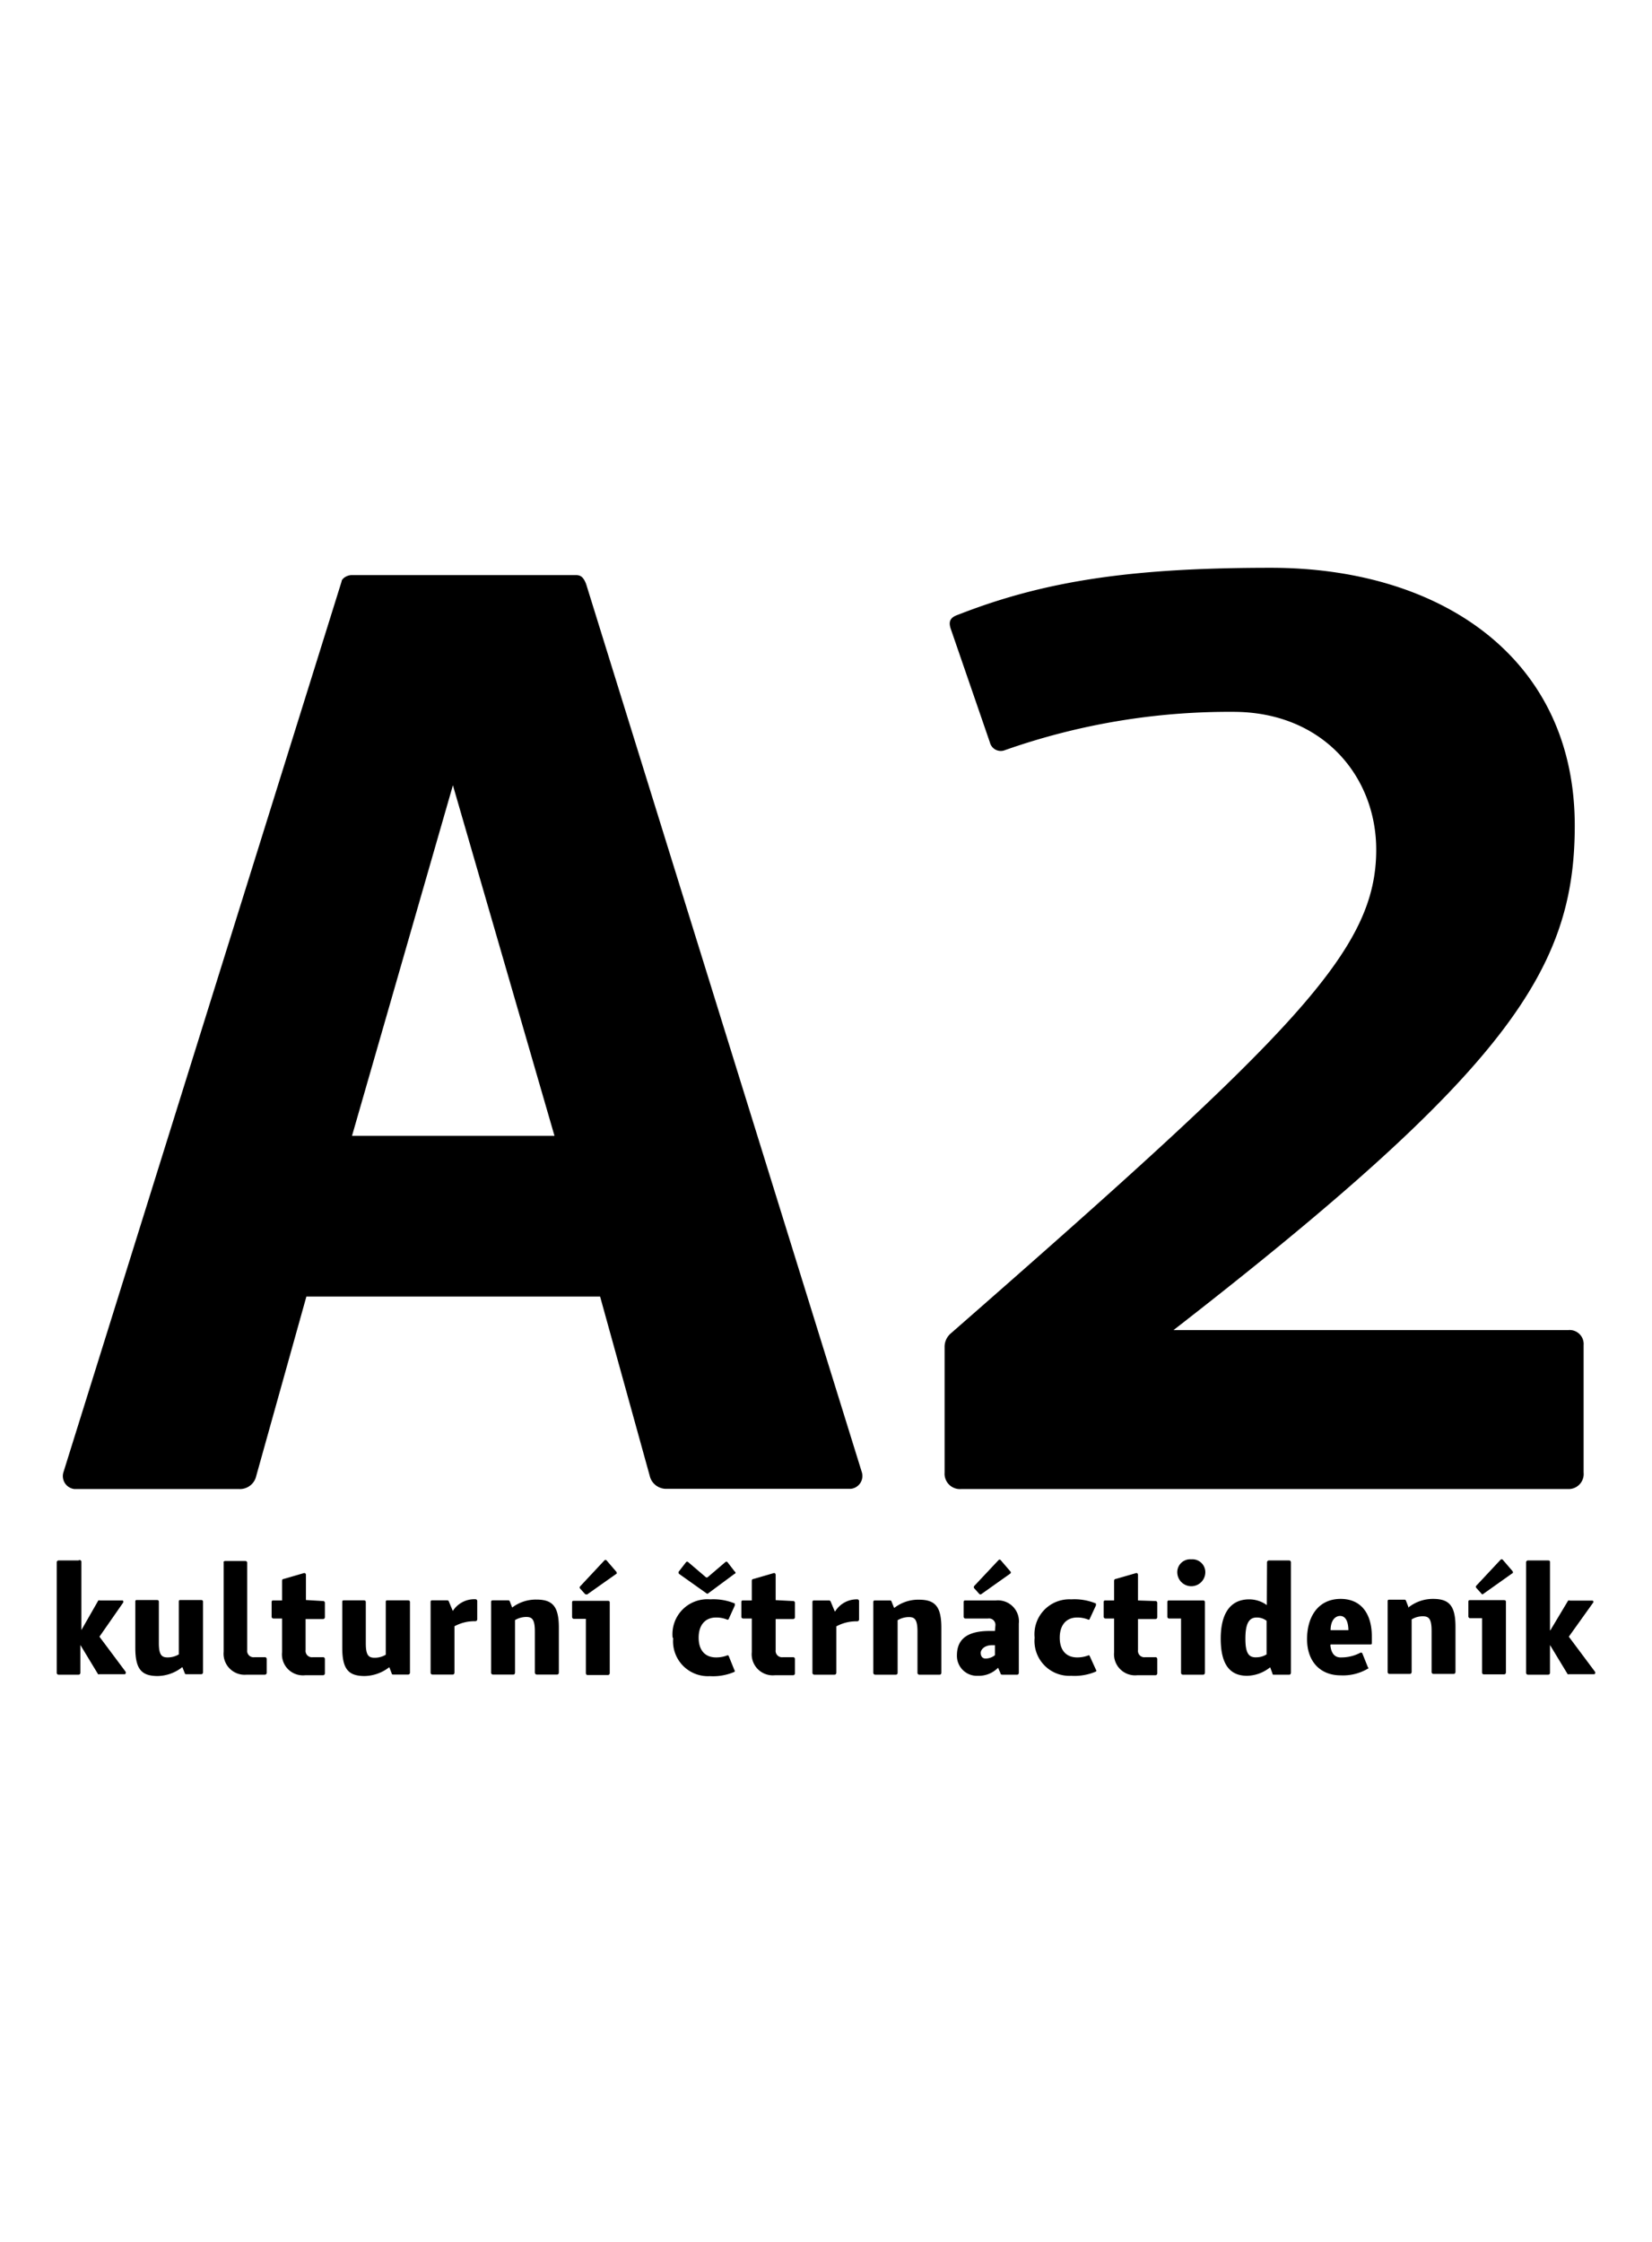 <svg id="Layer_1" data-name="Layer 1" xmlns="http://www.w3.org/2000/svg" viewBox="0 0 147.36 200"><defs><style>.cls-1{fill:#000;}</style></defs><title>logo-a2</title><path class="cls-1" d="M110,63.5c8,0,12.76,5.76,12.76,12.3,0,9-7.22,16.26-37.94,43.14a1.57,1.57,0,0,0-.56,1.24v11.18a1.37,1.37,0,0,0,1.47,1.47H139.9a1.34,1.34,0,0,0,1.36-1.47V120a1.25,1.25,0,0,0-1.36-1.35H104.68c29.8-23.15,35.79-32.18,35.79-45,0-15-12-23-27.1-23-12.31,0-20.1,1.13-27.89,4.18-.68.23-.9.56-.68,1.24l3.5,10.16a1,1,0,0,0,1.36.68A60.25,60.25,0,0,1,110,63.5M27.33,115.66h26.2L58,131.81a1.51,1.51,0,0,0,1.47,1H75.88a1.15,1.15,0,0,0,1-1.47L52.28,52.09c-.22-.56-.45-.79-.9-.79h-20c-.46,0-.91.34-.91.57L5.65,131.36a1.16,1.16,0,0,0,1,1.47H21.35a1.49,1.49,0,0,0,1.46-1Zm22.13-14.34H31.4l9-31.27Z"/><path class="cls-1" d="M138.26,145.45v-6.07c0-.11,0-.18-.17-.18h-1.77a.17.17,0,0,0-.19.18v9.82a.17.17,0,0,0,.19.19h1.77c.12,0,.17-.07.17-.19v-2.46l1.58,2.61a.15.15,0,0,0,.1,0h2.23c.13,0,.16-.14.1-.23L139.94,146l2.18-3.05a.11.11,0,0,0-.09-.17h-2a.22.22,0,0,0-.15,0l-1.58,2.64m-6-3.23,2.61-1.85c.07,0,.05-.14,0-.2l-.86-1a.13.13,0,0,0-.2,0l-2.17,2.32a.14.14,0,0,0,0,.18l.44.49A.16.16,0,0,0,132.27,142.22Zm-.1,2.16v4.82c0,.12.05.19.17.19h1.79c.11,0,.17-.07.17-.19v-6.28c0-.11-.06-.15-.17-.15h-3c-.11,0-.18,0-.18.15v1.29a.16.16,0,0,0,.18.17Zm-6.57-1-.22-.57a.14.14,0,0,0-.14-.08h-1.3c-.12,0-.19,0-.19.15v6.28a.17.17,0,0,0,.19.19h1.78c.11,0,.17-.07.17-.19v-4.67a1.88,1.88,0,0,1,1-.28c.52,0,.78.21.78,1.3v3.65a.17.17,0,0,0,.18.19h1.78c.11,0,.17-.07.17-.19v-4c0-1.92-.58-2.5-2-2.5A3.49,3.49,0,0,0,125.6,143.42Zm-6.93,3.34h3.55c.08,0,.12,0,.12-.14V146c0-2.11-1-3.37-2.78-3.37-2,0-3,1.58-3,3.59s1.19,3.23,3,3.23a4.35,4.35,0,0,0,2.43-.6c.06,0,.06-.07,0-.12l-.49-1.22a.13.13,0,0,0-.18-.08,3.63,3.63,0,0,1-1.68.42C119.05,147.89,118.74,147.47,118.67,146.76Zm1.61-1.27h-1.62c0-.87.41-1.27.85-1.27S120.28,144.56,120.28,145.49ZM113,143.18a2.69,2.69,0,0,0-1.57-.51c-1.8,0-2.54,1.43-2.54,3.5s.65,3.32,2.35,3.32a3.39,3.39,0,0,0,2.06-.76l.21.57c0,.06,0,.09.12.09H115c.09,0,.15-.07.15-.19v-9.82c0-.11-.06-.18-.15-.18h-1.8a.17.17,0,0,0-.18.18Zm-1.91,3c0-1.29.29-1.89,1-1.89a1.42,1.42,0,0,1,.89.29v3a1.74,1.74,0,0,1-.89.26C111.38,147.88,111.09,147.46,111.09,146.18Zm-4.82-7.08a1.15,1.15,0,0,0-1.25,1.26,1.25,1.25,0,0,0,2.49,0A1.15,1.15,0,0,0,106.27,139.1Zm-.92,5.28v4.82c0,.12.06.19.17.19h1.79c.11,0,.17-.07.17-.19v-6.28c0-.11-.06-.15-.17-.15h-3c-.11,0-.18,0-.18.15v1.29a.16.16,0,0,0,.18.17Zm-3.84-1.61V140.5c0-.12-.07-.2-.18-.17l-1.8.52c-.09,0-.15.07-.15.17v1.75h-.76c-.1,0-.17,0-.17.15v1.29a.16.16,0,0,0,.17.17h.76v3a1.88,1.88,0,0,0,2.06,2.06h1.61a.17.17,0,0,0,.18-.19V148a.16.16,0,0,0-.18-.17h-.89a.57.57,0,0,1-.65-.64v-2.76h1.54a.17.17,0,0,0,.18-.19v-1.25a.16.16,0,0,0-.18-.17Zm-9.22,3.32a3.11,3.11,0,0,0,3.26,3.4,4.86,4.86,0,0,0,2.21-.38.11.11,0,0,0,0-.16l-.56-1.23a.09.09,0,0,0-.12-.05,2.71,2.71,0,0,1-1,.18c-.93,0-1.55-.59-1.55-1.76s.62-1.8,1.55-1.8a2.53,2.53,0,0,1,1,.19.09.09,0,0,0,.12-.06l.56-1.21c0-.06,0-.14,0-.17a5,5,0,0,0-2.21-.37A3.11,3.11,0,0,0,92.29,146.09Zm-4.78-3.87,2.61-1.85a.13.13,0,0,0,0-.2l-.86-1a.12.12,0,0,0-.19,0l-2.18,2.32a.18.18,0,0,0,0,.18l.44.49A.16.16,0,0,0,87.51,142.22Zm1.24,3.27h-.48c-2.1,0-2.91.82-2.91,2.18a1.78,1.78,0,0,0,1.87,1.82,2.4,2.4,0,0,0,1.8-.72l.23.53c0,.07.08.09.17.09h1.3c.1,0,.15-.07.15-.19v-4.37a1.87,1.87,0,0,0-2.06-2.06H86.14c-.11,0-.18,0-.18.15v1.29a.16.16,0,0,0,.18.17h2a.57.57,0,0,1,.65.63Zm0,1.27v.89a1.35,1.35,0,0,1-.83.3c-.31,0-.44-.23-.44-.51s.33-.68,1-.68Zm-9-3.34-.23-.57s0-.08-.14-.08h-1.3c-.11,0-.18,0-.18.15v6.28a.17.17,0,0,0,.18.19H79.9c.12,0,.17-.07.17-.19v-4.67a2,2,0,0,1,1-.28c.52,0,.77.21.77,1.3v3.65a.17.17,0,0,0,.19.19h1.77c.12,0,.17-.07.17-.19v-4c0-1.92-.58-2.5-2-2.5A3.46,3.46,0,0,0,79.79,143.42Zm-5.29.32-.37-.89a.16.16,0,0,0-.14-.08h-1.3c-.11,0-.18,0-.18.15v6.28a.17.17,0,0,0,.18.19h1.78c.11,0,.17-.07.17-.19v-4.12a3.75,3.75,0,0,1,1.85-.45.17.17,0,0,0,.18-.18v-1.62a.16.16,0,0,0-.18-.16A2.26,2.26,0,0,0,74.5,143.74Zm-5.27-1V140.5c0-.12-.07-.2-.18-.17l-1.79.52c-.1,0-.16.07-.16.17v1.75h-.76c-.1,0-.17,0-.17.15v1.29a.16.16,0,0,0,.17.17h.76v3a1.88,1.88,0,0,0,2.06,2.06h1.61a.17.17,0,0,0,.18-.19V148a.16.16,0,0,0-.18-.17h-.89a.57.57,0,0,1-.65-.64v-2.76h1.54a.17.17,0,0,0,.18-.19v-1.25a.16.16,0,0,0-.18-.17ZM63,142.12c.07.06.14.06.19,0l2.35-1.74c.08,0,.11-.12,0-.19l-.65-.84a.13.13,0,0,0-.19,0l-1.57,1.34a.14.14,0,0,1-.17,0l-1.57-1.34a.13.13,0,0,0-.19,0l-.65.84c-.06.07,0,.14,0,.19Zm-2.95,4a3.11,3.11,0,0,0,3.26,3.4,4.84,4.84,0,0,0,2.2-.38.11.11,0,0,0,0-.16L65,147.72a.1.1,0,0,0-.13-.05,2.71,2.71,0,0,1-1,.18c-.93,0-1.55-.59-1.55-1.76s.62-1.8,1.55-1.8a2.53,2.53,0,0,1,1,.19.1.1,0,0,0,.13-.06l.55-1.21c0-.06,0-.14,0-.17a5,5,0,0,0-2.2-.37A3.11,3.11,0,0,0,60,146.09Zm-7.7-3.87,2.62-1.85c.07,0,.05-.14,0-.2l-.86-1a.13.13,0,0,0-.2,0l-2.17,2.32a.14.14,0,0,0,0,.18l.44.49A.15.15,0,0,0,52.32,142.22Zm-.09,2.16v4.82c0,.12.05.19.16.19h1.8c.11,0,.17-.07.17-.19v-6.28c0-.11-.06-.15-.17-.15h-3c-.11,0-.19,0-.19.15v1.29a.17.17,0,0,0,.19.17Zm-6.57-1-.22-.57a.14.14,0,0,0-.14-.08H44c-.12,0-.19,0-.19.15v6.28a.17.17,0,0,0,.19.19h1.78c.11,0,.16-.07.16-.19v-4.67a2,2,0,0,1,1-.28c.52,0,.77.21.77,1.3v3.65a.18.18,0,0,0,.19.19h1.78c.11,0,.17-.07.17-.19v-4c0-1.92-.58-2.5-2-2.5A3.49,3.49,0,0,0,45.66,143.42Zm-5.29.32-.37-.89a.14.14,0,0,0-.14-.08h-1.3c-.11,0-.18,0-.18.15v6.28a.17.17,0,0,0,.18.19h1.78c.11,0,.17-.07.17-.19v-4.12a3.75,3.75,0,0,1,1.85-.45.17.17,0,0,0,.18-.18v-1.62a.16.16,0,0,0-.18-.16A2.27,2.27,0,0,0,40.37,143.74Zm-5.67,5,.21.55c0,.07.07.1.15.1h1.3a.17.17,0,0,0,.18-.19v-6.28c0-.11-.07-.15-.18-.15H34.58c-.11,0-.17,0-.17.15v4.7a1.91,1.91,0,0,1-1,.27c-.52,0-.78-.21-.78-1.28v-3.69c0-.11-.07-.15-.18-.15H30.7c-.11,0-.17,0-.17.15V147c0,1.93.58,2.51,2,2.51A3.68,3.68,0,0,0,34.7,148.74Zm-7.44-6V140.5c0-.12-.07-.2-.19-.17l-1.79.52c-.1,0-.15.07-.15.17v1.75h-.77c-.09,0-.16,0-.16.15v1.29a.16.16,0,0,0,.16.17h.77v3a1.87,1.87,0,0,0,2.06,2.06H28.8a.17.17,0,0,0,.18-.19V148a.16.16,0,0,0-.18-.17h-.89a.57.57,0,0,1-.65-.64v-2.76H28.8a.17.17,0,0,0,.18-.19v-1.25a.16.16,0,0,0-.18-.17Zm-7.34-3.39v8A1.88,1.88,0,0,0,22,149.39h1.61a.17.17,0,0,0,.18-.19V148a.16.16,0,0,0-.18-.17H22.7a.57.57,0,0,1-.65-.64v-7.76a.16.16,0,0,0-.17-.18H20.1A.17.17,0,0,0,19.92,139.38Zm-3.69,9.36.22.55c0,.07.07.1.15.1h1.3a.17.17,0,0,0,.18-.19v-6.28c0-.11-.07-.15-.18-.15H16.12c-.11,0-.17,0-.17.15v4.7a1.94,1.94,0,0,1-1,.27c-.52,0-.78-.21-.78-1.28v-3.69c0-.11-.07-.15-.18-.15H12.24c-.11,0-.17,0-.17.15V147c0,1.93.58,2.51,2,2.51A3.63,3.63,0,0,0,16.23,148.74Zm-9-3.29v-6.07A.16.16,0,0,0,7,139.2H5.24a.17.17,0,0,0-.18.18v9.82a.17.17,0,0,0,.18.19H7c.11,0,.17-.07.17-.19v-2.46l1.58,2.61a.13.13,0,0,0,.1,0H11.1c.12,0,.15-.14.1-.23L8.87,146,11,142.94c0-.09,0-.17-.08-.17H8.91a.2.2,0,0,0-.14,0Z"/></svg>